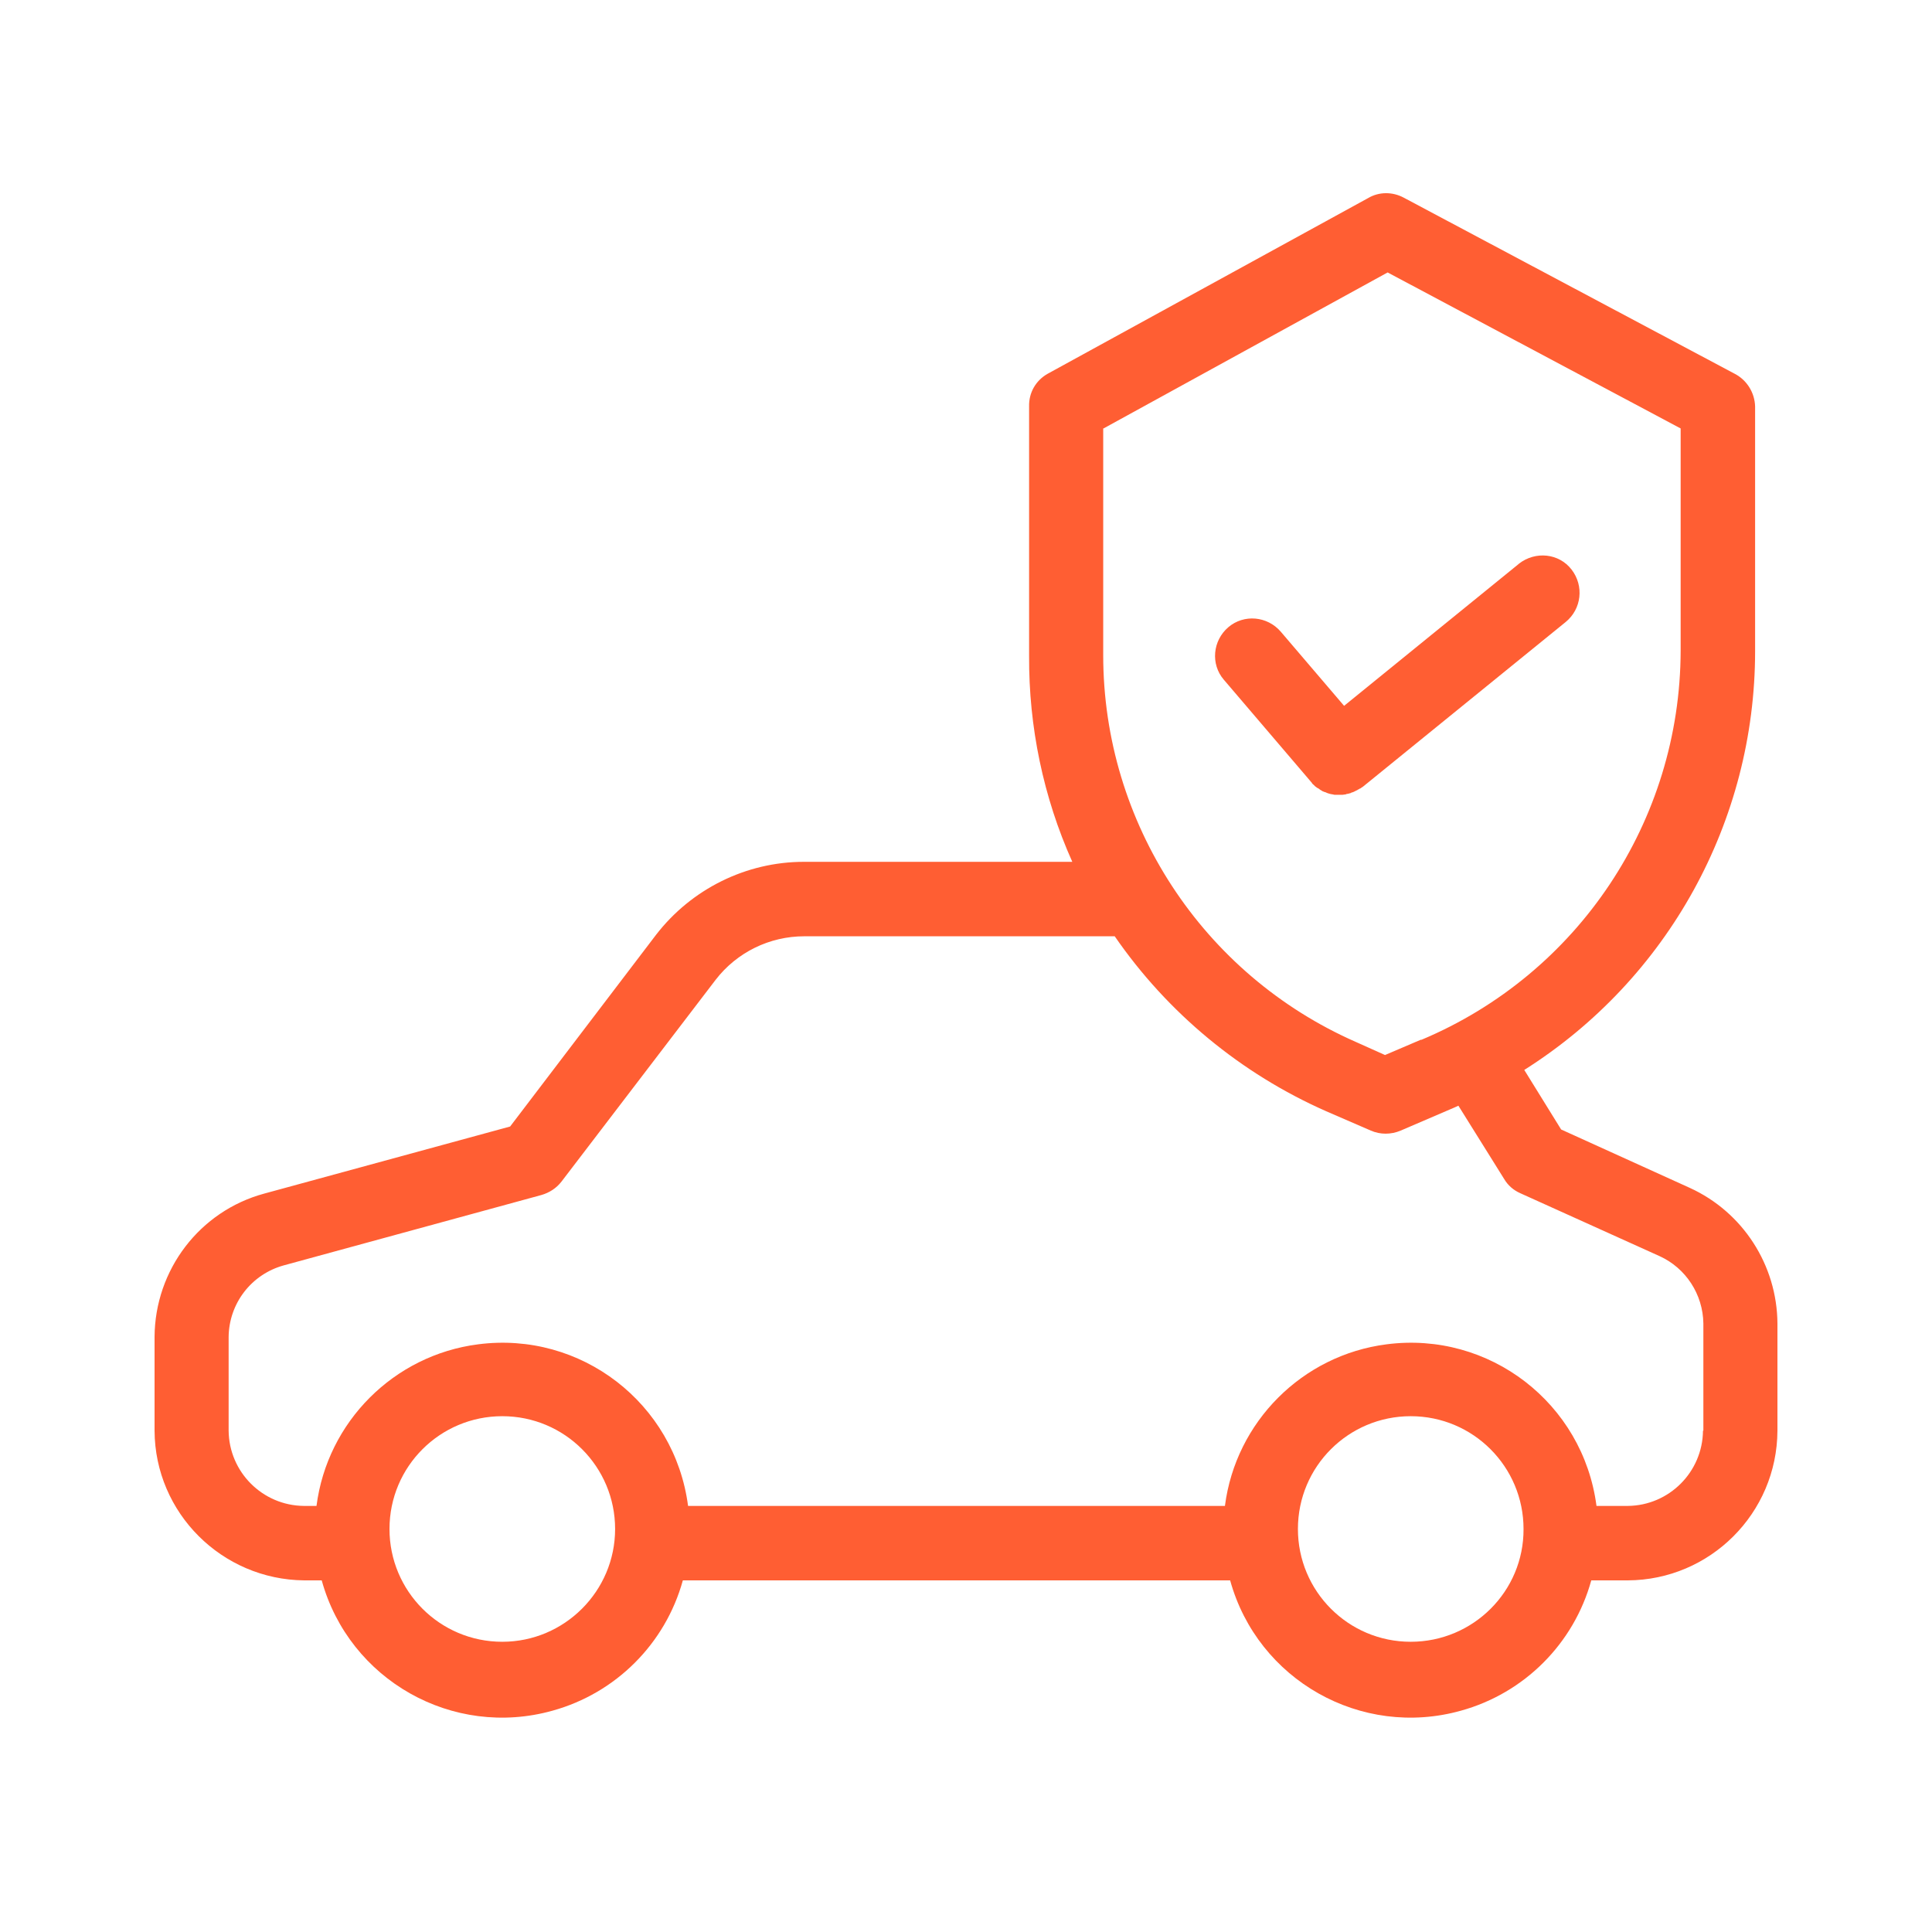 <svg width="50" height="50" viewBox="0 0 50 50" fill="none" xmlns="http://www.w3.org/2000/svg">
<path d="M43.736 30.744L40.402 29.231L39.448 27.69C43.167 25.339 45.422 21.253 45.422 16.85V10.52C45.412 10.163 45.21 9.836 44.892 9.672L36.326 5.114C36.037 4.96 35.69 4.96 35.411 5.124L27.115 9.672C26.807 9.845 26.623 10.163 26.633 10.52V16.975C26.623 18.806 26.999 20.627 27.751 22.304H20.804C19.31 22.304 17.894 23.007 16.979 24.192L13.202 29.154L6.842 30.889C5.166 31.342 4.01 32.864 4 34.598V37.026C4.01 39.156 5.744 40.88 7.873 40.9H8.326C9.039 43.482 11.718 44.995 14.3 44.272C15.938 43.819 17.22 42.538 17.672 40.9H31.836C32.549 43.482 35.228 44.995 37.81 44.272C39.448 43.819 40.73 42.538 41.182 40.9H42.127C44.256 40.89 45.99 39.165 46 37.026V34.251C45.99 32.739 45.104 31.37 43.736 30.744ZM28.56 11.088L35.912 7.051L43.495 11.088V16.84C43.485 21.244 40.845 25.204 36.789 26.909C36.789 26.909 36.779 26.909 36.769 26.909L35.844 27.304L35.093 26.967C31.123 25.223 28.551 21.292 28.551 16.956V11.088H28.56ZM12.999 42.489C11.381 42.489 10.08 41.179 10.08 39.57C10.08 37.951 11.39 36.651 12.999 36.651C14.618 36.651 15.919 37.961 15.919 39.57C15.919 41.179 14.608 42.489 12.999 42.489ZM36.509 42.489C34.891 42.489 33.59 41.179 33.59 39.57C33.59 37.951 34.9 36.651 36.509 36.651C38.128 36.651 39.429 37.961 39.429 39.57C39.438 41.179 38.128 42.489 36.509 42.489ZM44.073 37.026C44.063 38.096 43.196 38.963 42.127 38.973H41.317C40.97 36.313 38.542 34.444 35.883 34.791C33.705 35.07 31.981 36.795 31.701 38.973H17.807C17.46 36.313 15.032 34.444 12.373 34.791C10.195 35.07 8.471 36.795 8.191 38.973H7.864C6.794 38.963 5.927 38.096 5.917 37.026V34.598C5.927 33.731 6.505 32.98 7.343 32.748L14.011 30.927C14.213 30.869 14.396 30.754 14.531 30.58L18.52 25.358C19.07 24.645 19.917 24.231 20.814 24.231H28.849C30.218 26.216 32.116 27.786 34.322 28.759L35.478 29.26C35.719 29.366 35.999 29.366 36.249 29.26L37.55 28.701C37.617 28.673 37.685 28.644 37.743 28.615L38.928 30.513C39.024 30.677 39.169 30.802 39.342 30.879L42.946 32.507C43.63 32.816 44.073 33.5 44.083 34.251V37.026H44.073Z" fill="#FF5E33"/>
<path d="M33.956 20.271C33.966 20.28 33.975 20.299 33.995 20.309C34.004 20.319 34.024 20.338 34.033 20.348C34.043 20.357 34.062 20.367 34.072 20.377C34.081 20.386 34.101 20.396 34.12 20.405C34.139 20.415 34.149 20.425 34.158 20.434C34.178 20.444 34.187 20.454 34.207 20.463C34.216 20.473 34.236 20.483 34.245 20.483C34.264 20.492 34.284 20.502 34.303 20.502C34.313 20.512 34.332 20.512 34.342 20.521C34.361 20.531 34.38 20.531 34.399 20.54C34.409 20.54 34.428 20.55 34.438 20.55C34.457 20.55 34.476 20.56 34.496 20.56C34.505 20.56 34.525 20.569 34.534 20.569C34.563 20.569 34.582 20.569 34.611 20.569C34.621 20.569 34.631 20.569 34.64 20.569C34.669 20.569 34.698 20.569 34.727 20.569C34.737 20.569 34.737 20.569 34.746 20.569C34.766 20.569 34.794 20.56 34.814 20.56C34.823 20.56 34.833 20.56 34.843 20.55C34.862 20.55 34.881 20.54 34.9 20.54C34.91 20.54 34.92 20.531 34.929 20.531C34.949 20.531 34.958 20.521 34.977 20.512C34.987 20.512 34.997 20.502 35.016 20.502C35.026 20.492 35.045 20.492 35.055 20.483C35.064 20.473 35.084 20.473 35.093 20.463C35.103 20.454 35.122 20.454 35.132 20.444C35.141 20.434 35.16 20.425 35.17 20.425C35.18 20.415 35.189 20.405 35.209 20.405C35.218 20.396 35.228 20.386 35.247 20.377C35.257 20.367 35.267 20.367 35.276 20.357L40.518 16.099C40.932 15.761 40.999 15.164 40.672 14.74C40.344 14.316 39.737 14.258 39.313 14.586L39.304 14.595L34.785 18.267L33.147 16.349C32.8 15.944 32.193 15.887 31.788 16.233C31.384 16.58 31.326 17.187 31.673 17.592L31.682 17.602L33.927 20.232C33.937 20.242 33.947 20.251 33.956 20.271Z" fill="#FF5E33"/>
</svg>
